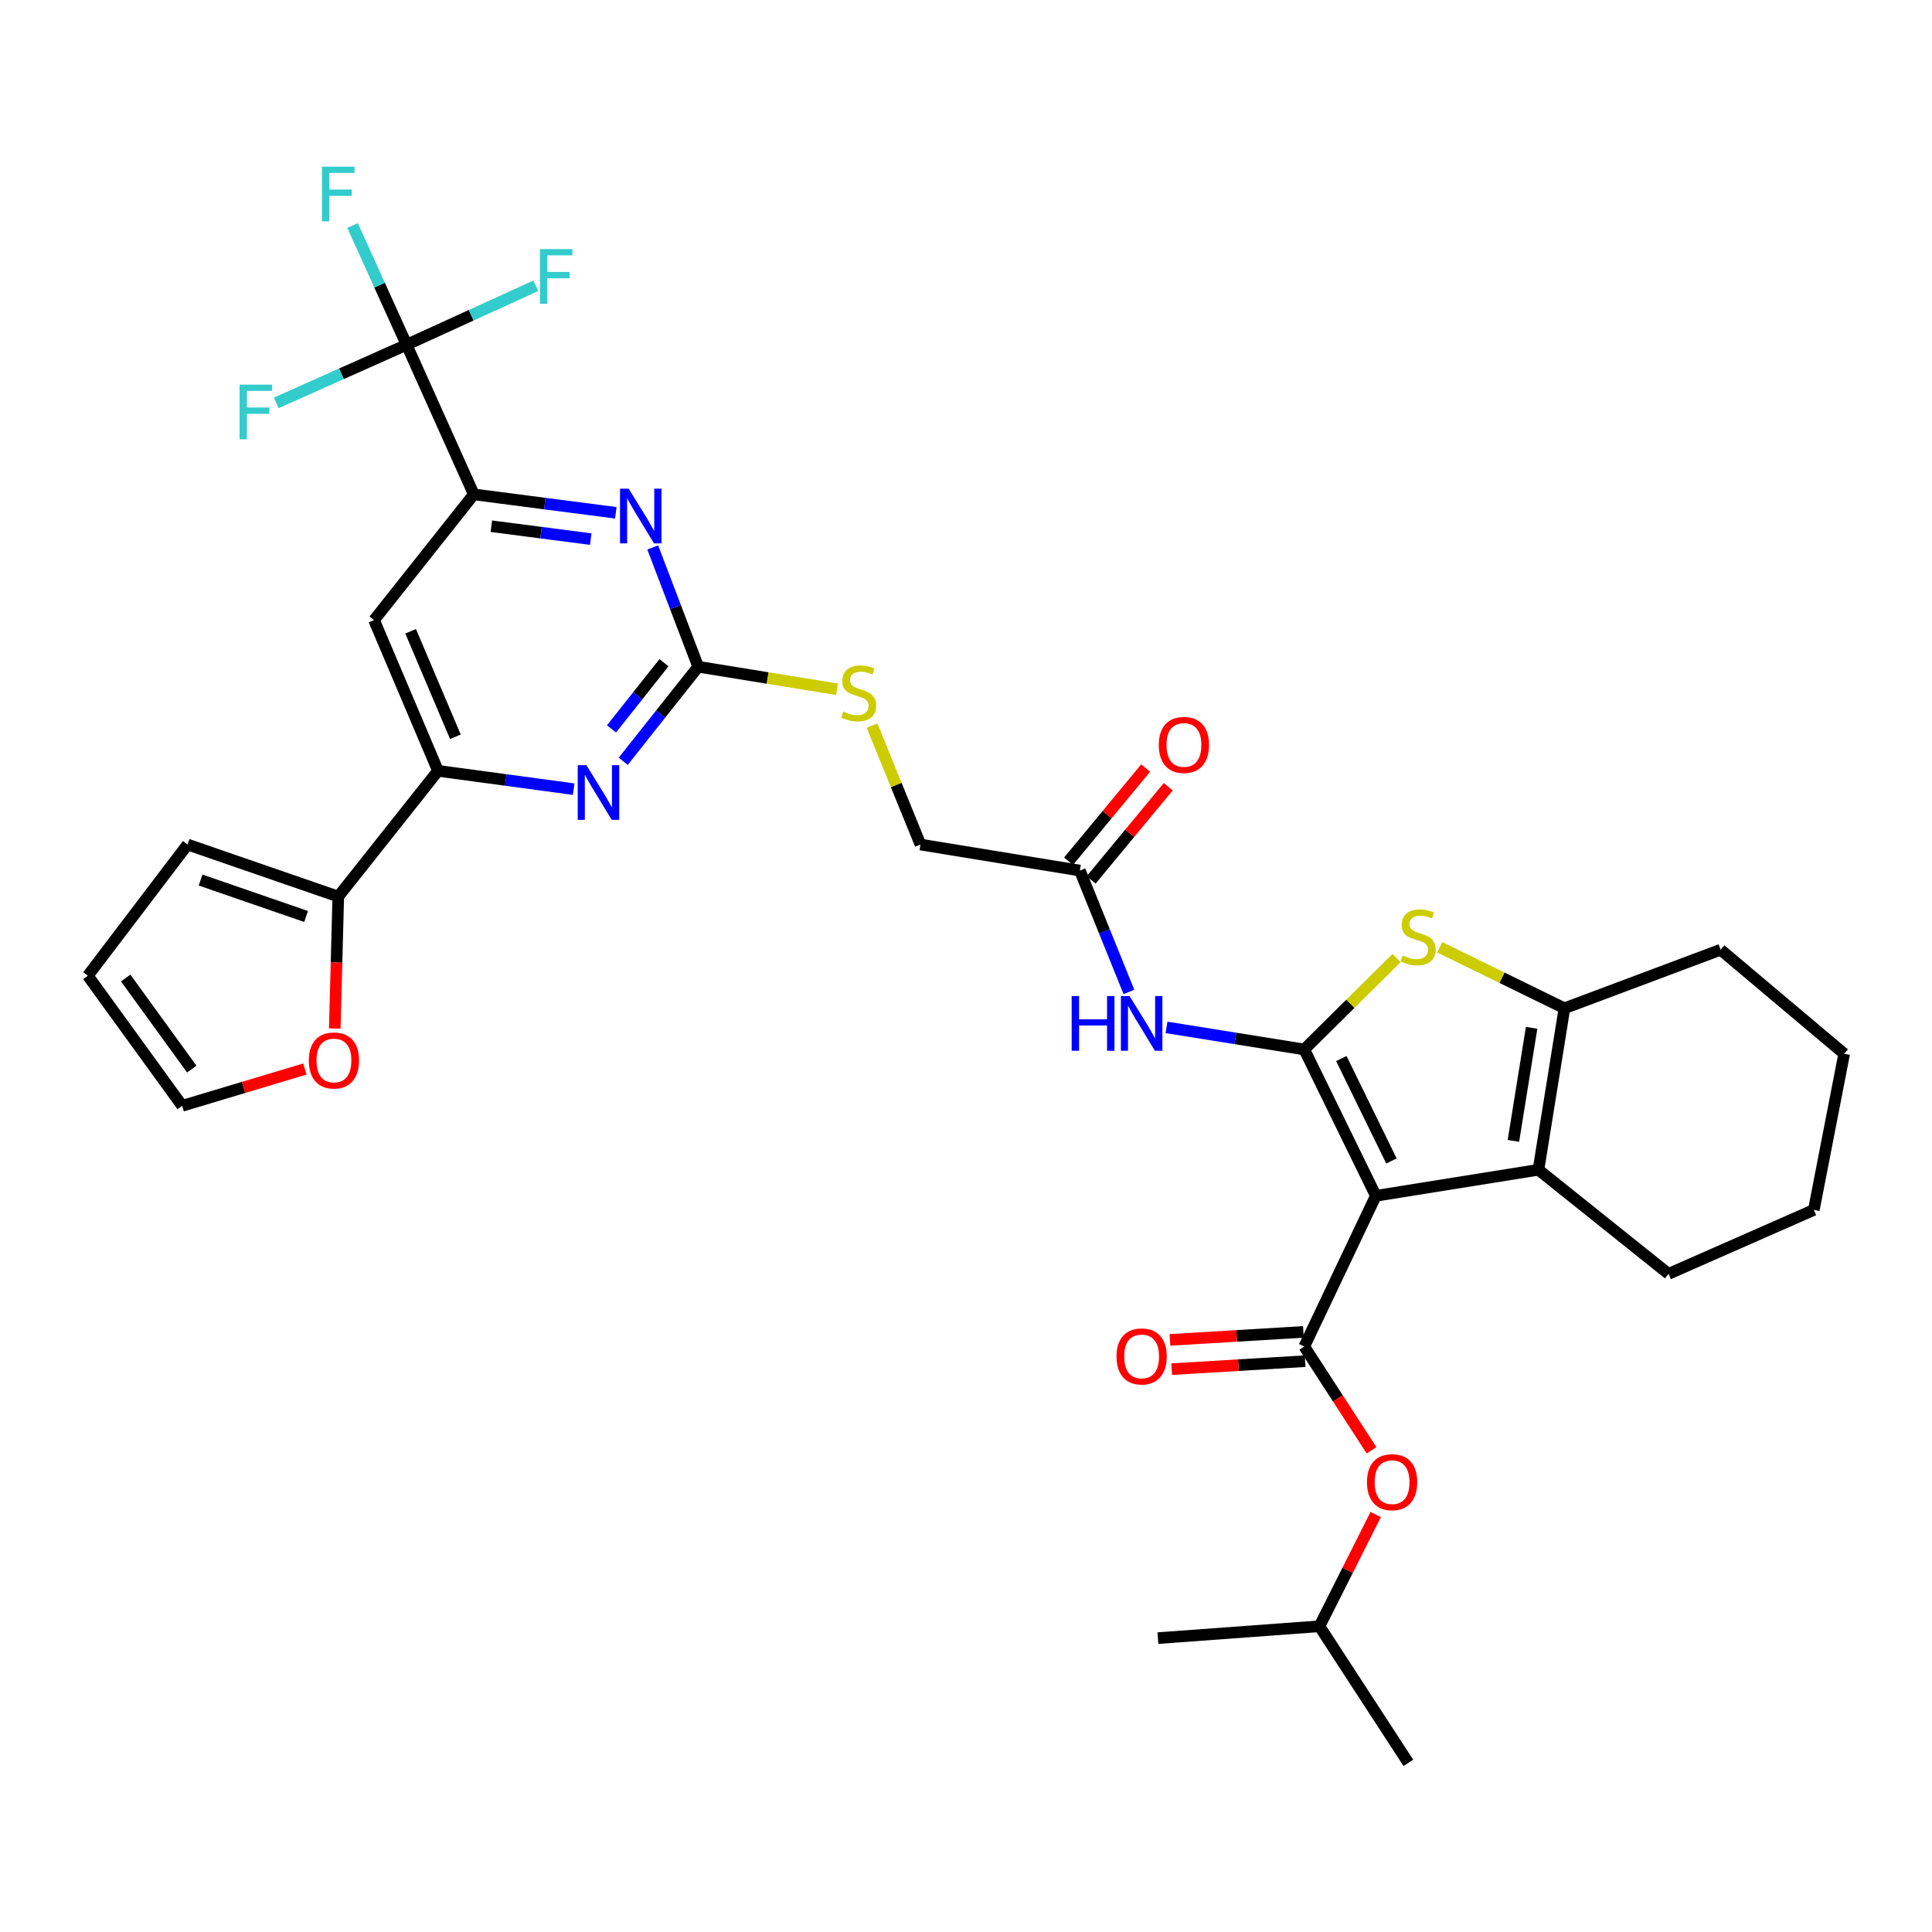 <?xml version='1.0' encoding='iso-8859-1'?>
<svg version='1.1' baseProfile='full'
              xmlns='http://www.w3.org/2000/svg'
                      xmlns:rdkit='http://www.rdkit.org/xml'
                      xmlns:xlink='http://www.w3.org/1999/xlink'
                  xml:space='preserve'
width='1000px' height='1000px' viewBox='0 0 1000 1000'>
<!-- END OF HEADER -->
<rect style='opacity:1.0;fill:#FFFFFF;stroke:none' width='1000' height='1000' x='0' y='0'> </rect>
<path class='bond-0' d='M 712.13,618.95 L 675.083,543.196' style='fill:none;fill-rule:evenodd;stroke:#000000;stroke-width:6px;stroke-linecap:butt;stroke-linejoin:miter;stroke-opacity:1' />
<path class='bond-0' d='M 720.203,600.921 L 694.27,547.894' style='fill:none;fill-rule:evenodd;stroke:#000000;stroke-width:6px;stroke-linecap:butt;stroke-linejoin:miter;stroke-opacity:1' />
<path class='bond-1' d='M 712.13,618.95 L 675.083,696.962' style='fill:none;fill-rule:evenodd;stroke:#000000;stroke-width:6px;stroke-linecap:butt;stroke-linejoin:miter;stroke-opacity:1' />
<path class='bond-3' d='M 712.13,618.95 L 796.304,605.471' style='fill:none;fill-rule:evenodd;stroke:#000000;stroke-width:6px;stroke-linecap:butt;stroke-linejoin:miter;stroke-opacity:1' />
<path class='bond-2' d='M 675.083,543.196 L 698.967,519.545' style='fill:none;fill-rule:evenodd;stroke:#000000;stroke-width:6px;stroke-linecap:butt;stroke-linejoin:miter;stroke-opacity:1' />
<path class='bond-2' d='M 698.967,519.545 L 722.85,495.894' style='fill:none;fill-rule:evenodd;stroke:#CCCC00;stroke-width:6px;stroke-linecap:butt;stroke-linejoin:miter;stroke-opacity:1' />
<path class='bond-7' d='M 675.083,543.196 L 639.432,537.488' style='fill:none;fill-rule:evenodd;stroke:#000000;stroke-width:6px;stroke-linecap:butt;stroke-linejoin:miter;stroke-opacity:1' />
<path class='bond-7' d='M 639.432,537.488 L 603.78,531.779' style='fill:none;fill-rule:evenodd;stroke:#0000FF;stroke-width:6px;stroke-linecap:butt;stroke-linejoin:miter;stroke-opacity:1' />
<path class='bond-15' d='M 675.083,696.962 L 692.494,723.819' style='fill:none;fill-rule:evenodd;stroke:#000000;stroke-width:6px;stroke-linecap:butt;stroke-linejoin:miter;stroke-opacity:1' />
<path class='bond-15' d='M 692.494,723.819 L 709.904,750.675' style='fill:none;fill-rule:evenodd;stroke:#FF0000;stroke-width:6px;stroke-linecap:butt;stroke-linejoin:miter;stroke-opacity:1' />
<path class='bond-17' d='M 674.63,689.389 L 640.097,691.457' style='fill:none;fill-rule:evenodd;stroke:#000000;stroke-width:6px;stroke-linecap:butt;stroke-linejoin:miter;stroke-opacity:1' />
<path class='bond-17' d='M 640.097,691.457 L 605.564,693.525' style='fill:none;fill-rule:evenodd;stroke:#FF0000;stroke-width:6px;stroke-linecap:butt;stroke-linejoin:miter;stroke-opacity:1' />
<path class='bond-17' d='M 675.537,704.535 L 641.004,706.603' style='fill:none;fill-rule:evenodd;stroke:#000000;stroke-width:6px;stroke-linecap:butt;stroke-linejoin:miter;stroke-opacity:1' />
<path class='bond-17' d='M 641.004,706.603 L 606.471,708.671' style='fill:none;fill-rule:evenodd;stroke:#FF0000;stroke-width:6px;stroke-linecap:butt;stroke-linejoin:miter;stroke-opacity:1' />
<path class='bond-34' d='M 745.191,490.318 L 777.474,506.098' style='fill:none;fill-rule:evenodd;stroke:#CCCC00;stroke-width:6px;stroke-linecap:butt;stroke-linejoin:miter;stroke-opacity:1' />
<path class='bond-34' d='M 777.474,506.098 L 809.757,521.879' style='fill:none;fill-rule:evenodd;stroke:#000000;stroke-width:6px;stroke-linecap:butt;stroke-linejoin:miter;stroke-opacity:1' />
<path class='bond-4' d='M 796.304,605.471 L 809.757,521.879' style='fill:none;fill-rule:evenodd;stroke:#000000;stroke-width:6px;stroke-linecap:butt;stroke-linejoin:miter;stroke-opacity:1' />
<path class='bond-4' d='M 783.342,590.522 L 792.759,532.007' style='fill:none;fill-rule:evenodd;stroke:#000000;stroke-width:6px;stroke-linecap:butt;stroke-linejoin:miter;stroke-opacity:1' />
<path class='bond-27' d='M 796.304,605.471 L 863.636,659.351' style='fill:none;fill-rule:evenodd;stroke:#000000;stroke-width:6px;stroke-linecap:butt;stroke-linejoin:miter;stroke-opacity:1' />
<path class='bond-28' d='M 809.757,521.879 L 890.585,491.576' style='fill:none;fill-rule:evenodd;stroke:#000000;stroke-width:6px;stroke-linecap:butt;stroke-linejoin:miter;stroke-opacity:1' />
<path class='bond-5' d='M 361.39,345.101 L 397.325,350.933' style='fill:none;fill-rule:evenodd;stroke:#000000;stroke-width:6px;stroke-linecap:butt;stroke-linejoin:miter;stroke-opacity:1' />
<path class='bond-5' d='M 397.325,350.933 L 433.26,356.765' style='fill:none;fill-rule:evenodd;stroke:#CCCC00;stroke-width:6px;stroke-linecap:butt;stroke-linejoin:miter;stroke-opacity:1' />
<path class='bond-9' d='M 361.39,345.101 L 349.621,314.227' style='fill:none;fill-rule:evenodd;stroke:#000000;stroke-width:6px;stroke-linecap:butt;stroke-linejoin:miter;stroke-opacity:1' />
<path class='bond-9' d='M 349.621,314.227 L 337.853,283.352' style='fill:none;fill-rule:evenodd;stroke:#0000FF;stroke-width:6px;stroke-linecap:butt;stroke-linejoin:miter;stroke-opacity:1' />
<path class='bond-10' d='M 361.39,345.101 L 341.988,369.569' style='fill:none;fill-rule:evenodd;stroke:#000000;stroke-width:6px;stroke-linecap:butt;stroke-linejoin:miter;stroke-opacity:1' />
<path class='bond-10' d='M 341.988,369.569 L 322.586,394.036' style='fill:none;fill-rule:evenodd;stroke:#0000FF;stroke-width:6px;stroke-linecap:butt;stroke-linejoin:miter;stroke-opacity:1' />
<path class='bond-10' d='M 343.681,343.014 L 330.1,360.142' style='fill:none;fill-rule:evenodd;stroke:#000000;stroke-width:6px;stroke-linecap:butt;stroke-linejoin:miter;stroke-opacity:1' />
<path class='bond-10' d='M 330.1,360.142 L 316.518,377.269' style='fill:none;fill-rule:evenodd;stroke:#0000FF;stroke-width:6px;stroke-linecap:butt;stroke-linejoin:miter;stroke-opacity:1' />
<path class='bond-6' d='M 210.456,178.439 L 245.244,255.886' style='fill:none;fill-rule:evenodd;stroke:#000000;stroke-width:6px;stroke-linecap:butt;stroke-linejoin:miter;stroke-opacity:1' />
<path class='bond-23' d='M 210.456,178.439 L 176.72,193.487' style='fill:none;fill-rule:evenodd;stroke:#000000;stroke-width:6px;stroke-linecap:butt;stroke-linejoin:miter;stroke-opacity:1' />
<path class='bond-23' d='M 176.72,193.487 L 142.983,208.535' style='fill:none;fill-rule:evenodd;stroke:#33CCCC;stroke-width:6px;stroke-linecap:butt;stroke-linejoin:miter;stroke-opacity:1' />
<path class='bond-24' d='M 210.456,178.439 L 243.898,163.171' style='fill:none;fill-rule:evenodd;stroke:#000000;stroke-width:6px;stroke-linecap:butt;stroke-linejoin:miter;stroke-opacity:1' />
<path class='bond-24' d='M 243.898,163.171 L 277.339,147.902' style='fill:none;fill-rule:evenodd;stroke:#33CCCC;stroke-width:6px;stroke-linecap:butt;stroke-linejoin:miter;stroke-opacity:1' />
<path class='bond-25' d='M 210.456,178.439 L 196.467,147.583' style='fill:none;fill-rule:evenodd;stroke:#000000;stroke-width:6px;stroke-linecap:butt;stroke-linejoin:miter;stroke-opacity:1' />
<path class='bond-25' d='M 196.467,147.583 L 182.478,116.728' style='fill:none;fill-rule:evenodd;stroke:#33CCCC;stroke-width:6px;stroke-linecap:butt;stroke-linejoin:miter;stroke-opacity:1' />
<path class='bond-14' d='M 584.325,513.425 L 571.631,482.013' style='fill:none;fill-rule:evenodd;stroke:#0000FF;stroke-width:6px;stroke-linecap:butt;stroke-linejoin:miter;stroke-opacity:1' />
<path class='bond-14' d='M 571.631,482.013 L 558.937,450.601' style='fill:none;fill-rule:evenodd;stroke:#000000;stroke-width:6px;stroke-linecap:butt;stroke-linejoin:miter;stroke-opacity:1' />
<path class='bond-8' d='M 245.244,255.886 L 281.993,260.657' style='fill:none;fill-rule:evenodd;stroke:#000000;stroke-width:6px;stroke-linecap:butt;stroke-linejoin:miter;stroke-opacity:1' />
<path class='bond-8' d='M 281.993,260.657 L 318.742,265.428' style='fill:none;fill-rule:evenodd;stroke:#0000FF;stroke-width:6px;stroke-linecap:butt;stroke-linejoin:miter;stroke-opacity:1' />
<path class='bond-8' d='M 254.315,272.364 L 280.039,275.704' style='fill:none;fill-rule:evenodd;stroke:#000000;stroke-width:6px;stroke-linecap:butt;stroke-linejoin:miter;stroke-opacity:1' />
<path class='bond-8' d='M 280.039,275.704 L 305.763,279.043' style='fill:none;fill-rule:evenodd;stroke:#0000FF;stroke-width:6px;stroke-linecap:butt;stroke-linejoin:miter;stroke-opacity:1' />
<path class='bond-36' d='M 245.244,255.886 L 193.606,320.968' style='fill:none;fill-rule:evenodd;stroke:#000000;stroke-width:6px;stroke-linecap:butt;stroke-linejoin:miter;stroke-opacity:1' />
<path class='bond-11' d='M 296.934,408.466 L 261.821,403.724' style='fill:none;fill-rule:evenodd;stroke:#0000FF;stroke-width:6px;stroke-linecap:butt;stroke-linejoin:miter;stroke-opacity:1' />
<path class='bond-11' d='M 261.821,403.724 L 226.708,398.981' style='fill:none;fill-rule:evenodd;stroke:#000000;stroke-width:6px;stroke-linecap:butt;stroke-linejoin:miter;stroke-opacity:1' />
<path class='bond-12' d='M 226.708,398.981 L 193.606,320.968' style='fill:none;fill-rule:evenodd;stroke:#000000;stroke-width:6px;stroke-linecap:butt;stroke-linejoin:miter;stroke-opacity:1' />
<path class='bond-12' d='M 235.71,381.352 L 212.539,326.744' style='fill:none;fill-rule:evenodd;stroke:#000000;stroke-width:6px;stroke-linecap:butt;stroke-linejoin:miter;stroke-opacity:1' />
<path class='bond-13' d='M 226.708,398.981 L 175.087,464.063' style='fill:none;fill-rule:evenodd;stroke:#000000;stroke-width:6px;stroke-linecap:butt;stroke-linejoin:miter;stroke-opacity:1' />
<path class='bond-16' d='M 175.087,464.063 L 174.184,498.217' style='fill:none;fill-rule:evenodd;stroke:#000000;stroke-width:6px;stroke-linecap:butt;stroke-linejoin:miter;stroke-opacity:1' />
<path class='bond-16' d='M 174.184,498.217 L 173.28,532.371' style='fill:none;fill-rule:evenodd;stroke:#FF0000;stroke-width:6px;stroke-linecap:butt;stroke-linejoin:miter;stroke-opacity:1' />
<path class='bond-19' d='M 175.087,464.063 L 97.075,437.131' style='fill:none;fill-rule:evenodd;stroke:#000000;stroke-width:6px;stroke-linecap:butt;stroke-linejoin:miter;stroke-opacity:1' />
<path class='bond-19' d='M 158.434,474.365 L 103.826,455.513' style='fill:none;fill-rule:evenodd;stroke:#000000;stroke-width:6px;stroke-linecap:butt;stroke-linejoin:miter;stroke-opacity:1' />
<path class='bond-22' d='M 564.782,455.437 L 584.733,431.324' style='fill:none;fill-rule:evenodd;stroke:#000000;stroke-width:6px;stroke-linecap:butt;stroke-linejoin:miter;stroke-opacity:1' />
<path class='bond-22' d='M 584.733,431.324 L 604.685,407.211' style='fill:none;fill-rule:evenodd;stroke:#FF0000;stroke-width:6px;stroke-linecap:butt;stroke-linejoin:miter;stroke-opacity:1' />
<path class='bond-22' d='M 553.092,445.765 L 573.043,421.652' style='fill:none;fill-rule:evenodd;stroke:#000000;stroke-width:6px;stroke-linecap:butt;stroke-linejoin:miter;stroke-opacity:1' />
<path class='bond-22' d='M 573.043,421.652 L 592.995,397.539' style='fill:none;fill-rule:evenodd;stroke:#FF0000;stroke-width:6px;stroke-linecap:butt;stroke-linejoin:miter;stroke-opacity:1' />
<path class='bond-26' d='M 558.937,450.601 L 476.432,437.131' style='fill:none;fill-rule:evenodd;stroke:#000000;stroke-width:6px;stroke-linecap:butt;stroke-linejoin:miter;stroke-opacity:1' />
<path class='bond-29' d='M 712.056,783.935 L 697.498,812.843' style='fill:none;fill-rule:evenodd;stroke:#FF0000;stroke-width:6px;stroke-linecap:butt;stroke-linejoin:miter;stroke-opacity:1' />
<path class='bond-29' d='M 697.498,812.843 L 682.939,841.751' style='fill:none;fill-rule:evenodd;stroke:#000000;stroke-width:6px;stroke-linecap:butt;stroke-linejoin:miter;stroke-opacity:1' />
<path class='bond-20' d='M 157.795,553.324 L 126.044,562.847' style='fill:none;fill-rule:evenodd;stroke:#FF0000;stroke-width:6px;stroke-linecap:butt;stroke-linejoin:miter;stroke-opacity:1' />
<path class='bond-20' d='M 126.044,562.847 L 94.293,572.37' style='fill:none;fill-rule:evenodd;stroke:#000000;stroke-width:6px;stroke-linecap:butt;stroke-linejoin:miter;stroke-opacity:1' />
<path class='bond-18' d='M 451.366,375.58 L 463.899,406.356' style='fill:none;fill-rule:evenodd;stroke:#CCCC00;stroke-width:6px;stroke-linecap:butt;stroke-linejoin:miter;stroke-opacity:1' />
<path class='bond-18' d='M 463.899,406.356 L 476.432,437.131' style='fill:none;fill-rule:evenodd;stroke:#000000;stroke-width:6px;stroke-linecap:butt;stroke-linejoin:miter;stroke-opacity:1' />
<path class='bond-21' d='M 97.075,437.131 L 45.455,505.029' style='fill:none;fill-rule:evenodd;stroke:#000000;stroke-width:6px;stroke-linecap:butt;stroke-linejoin:miter;stroke-opacity:1' />
<path class='bond-37' d='M 94.293,572.37 L 45.455,505.029' style='fill:none;fill-rule:evenodd;stroke:#000000;stroke-width:6px;stroke-linecap:butt;stroke-linejoin:miter;stroke-opacity:1' />
<path class='bond-37' d='M 99.25,553.361 L 65.063,506.222' style='fill:none;fill-rule:evenodd;stroke:#000000;stroke-width:6px;stroke-linecap:butt;stroke-linejoin:miter;stroke-opacity:1' />
<path class='bond-32' d='M 863.636,659.351 L 938.833,626.249' style='fill:none;fill-rule:evenodd;stroke:#000000;stroke-width:6px;stroke-linecap:butt;stroke-linejoin:miter;stroke-opacity:1' />
<path class='bond-35' d='M 890.585,491.576 L 954.545,545.438' style='fill:none;fill-rule:evenodd;stroke:#000000;stroke-width:6px;stroke-linecap:butt;stroke-linejoin:miter;stroke-opacity:1' />
<path class='bond-30' d='M 682.939,841.751 L 728.963,912.446' style='fill:none;fill-rule:evenodd;stroke:#000000;stroke-width:6px;stroke-linecap:butt;stroke-linejoin:miter;stroke-opacity:1' />
<path class='bond-31' d='M 682.939,841.751 L 599.33,847.895' style='fill:none;fill-rule:evenodd;stroke:#000000;stroke-width:6px;stroke-linecap:butt;stroke-linejoin:miter;stroke-opacity:1' />
<path class='bond-33' d='M 938.833,626.249 L 954.545,545.438' style='fill:none;fill-rule:evenodd;stroke:#000000;stroke-width:6px;stroke-linecap:butt;stroke-linejoin:miter;stroke-opacity:1' />
<path  class='atom-3' d='M 726.003 494.569
Q 726.323 494.689, 727.643 495.249
Q 728.963 495.809, 730.403 496.169
Q 731.883 496.489, 733.323 496.489
Q 736.003 496.489, 737.563 495.209
Q 739.123 493.889, 739.123 491.609
Q 739.123 490.049, 738.323 489.089
Q 737.563 488.129, 736.363 487.609
Q 735.163 487.089, 733.163 486.489
Q 730.643 485.729, 729.123 485.009
Q 727.643 484.289, 726.563 482.769
Q 725.523 481.249, 725.523 478.689
Q 725.523 475.129, 727.923 472.929
Q 730.363 470.729, 735.163 470.729
Q 738.443 470.729, 742.163 472.289
L 741.243 475.369
Q 737.843 473.969, 735.283 473.969
Q 732.523 473.969, 731.003 475.129
Q 729.483 476.249, 729.523 478.209
Q 729.523 479.729, 730.283 480.649
Q 731.083 481.569, 732.203 482.089
Q 733.363 482.609, 735.283 483.209
Q 737.843 484.009, 739.363 484.809
Q 740.883 485.609, 741.963 487.249
Q 743.083 488.849, 743.083 491.609
Q 743.083 495.529, 740.443 497.649
Q 737.843 499.729, 733.483 499.729
Q 730.963 499.729, 729.043 499.169
Q 727.163 498.649, 724.923 497.729
L 726.003 494.569
' fill='#CCCC00'/>
<path  class='atom-8' d='M 554.689 515.558
L 558.529 515.558
L 558.529 527.598
L 573.009 527.598
L 573.009 515.558
L 576.849 515.558
L 576.849 543.878
L 573.009 543.878
L 573.009 530.798
L 558.529 530.798
L 558.529 543.878
L 554.689 543.878
L 554.689 515.558
' fill='#0000FF'/>
<path  class='atom-8' d='M 584.649 515.558
L 593.929 530.558
Q 594.849 532.038, 596.329 534.718
Q 597.809 537.398, 597.889 537.558
L 597.889 515.558
L 601.649 515.558
L 601.649 543.878
L 597.769 543.878
L 587.809 527.478
Q 586.649 525.558, 585.409 523.358
Q 584.209 521.158, 583.849 520.478
L 583.849 543.878
L 580.169 543.878
L 580.169 515.558
L 584.649 515.558
' fill='#0000FF'/>
<path  class='atom-10' d='M 325.4 252.946
L 334.68 267.946
Q 335.6 269.426, 337.08 272.106
Q 338.56 274.786, 338.64 274.946
L 338.64 252.946
L 342.4 252.946
L 342.4 281.266
L 338.52 281.266
L 328.56 264.866
Q 327.4 262.946, 326.16 260.746
Q 324.96 258.546, 324.6 257.866
L 324.6 281.266
L 320.92 281.266
L 320.92 252.946
L 325.4 252.946
' fill='#0000FF'/>
<path  class='atom-11' d='M 303.509 396.04
L 312.789 411.04
Q 313.709 412.52, 315.189 415.2
Q 316.669 417.88, 316.749 418.04
L 316.749 396.04
L 320.509 396.04
L 320.509 424.36
L 316.629 424.36
L 306.669 407.96
Q 305.509 406.04, 304.269 403.84
Q 303.069 401.64, 302.709 400.96
L 302.709 424.36
L 299.029 424.36
L 299.029 396.04
L 303.509 396.04
' fill='#0000FF'/>
<path  class='atom-16' d='M 707.542 767.165
Q 707.542 760.365, 710.902 756.565
Q 714.262 752.765, 720.542 752.765
Q 726.822 752.765, 730.182 756.565
Q 733.542 760.365, 733.542 767.165
Q 733.542 774.045, 730.142 777.965
Q 726.742 781.845, 720.542 781.845
Q 714.302 781.845, 710.902 777.965
Q 707.542 774.085, 707.542 767.165
M 720.542 778.645
Q 724.862 778.645, 727.182 775.765
Q 729.542 772.845, 729.542 767.165
Q 729.542 761.605, 727.182 758.805
Q 724.862 755.965, 720.542 755.965
Q 716.222 755.965, 713.862 758.765
Q 711.542 761.565, 711.542 767.165
Q 711.542 772.885, 713.862 775.765
Q 716.222 778.645, 720.542 778.645
' fill='#FF0000'/>
<path  class='atom-17' d='M 159.845 548.89
Q 159.845 542.09, 163.205 538.29
Q 166.565 534.49, 172.845 534.49
Q 179.125 534.49, 182.485 538.29
Q 185.845 542.09, 185.845 548.89
Q 185.845 555.77, 182.445 559.69
Q 179.045 563.57, 172.845 563.57
Q 166.605 563.57, 163.205 559.69
Q 159.845 555.81, 159.845 548.89
M 172.845 560.37
Q 177.165 560.37, 179.485 557.49
Q 181.845 554.57, 181.845 548.89
Q 181.845 543.33, 179.485 540.53
Q 177.165 537.69, 172.845 537.69
Q 168.525 537.69, 166.165 540.49
Q 163.845 543.29, 163.845 548.89
Q 163.845 554.61, 166.165 557.49
Q 168.525 560.37, 172.845 560.37
' fill='#FF0000'/>
<path  class='atom-18' d='M 577.909 702.083
Q 577.909 695.283, 581.269 691.483
Q 584.629 687.683, 590.909 687.683
Q 597.189 687.683, 600.549 691.483
Q 603.909 695.283, 603.909 702.083
Q 603.909 708.963, 600.509 712.883
Q 597.109 716.763, 590.909 716.763
Q 584.669 716.763, 581.269 712.883
Q 577.909 709.003, 577.909 702.083
M 590.909 713.563
Q 595.229 713.563, 597.549 710.683
Q 599.909 707.763, 599.909 702.083
Q 599.909 696.523, 597.549 693.723
Q 595.229 690.883, 590.909 690.883
Q 586.589 690.883, 584.229 693.683
Q 581.909 696.483, 581.909 702.083
Q 581.909 707.803, 584.229 710.683
Q 586.589 713.563, 590.909 713.563
' fill='#FF0000'/>
<path  class='atom-19' d='M 436.443 368.299
Q 436.763 368.419, 438.083 368.979
Q 439.403 369.539, 440.843 369.899
Q 442.323 370.219, 443.763 370.219
Q 446.443 370.219, 448.003 368.939
Q 449.563 367.619, 449.563 365.339
Q 449.563 363.779, 448.763 362.819
Q 448.003 361.859, 446.803 361.339
Q 445.603 360.819, 443.603 360.219
Q 441.083 359.459, 439.563 358.739
Q 438.083 358.019, 437.003 356.499
Q 435.963 354.979, 435.963 352.419
Q 435.963 348.859, 438.363 346.659
Q 440.803 344.459, 445.603 344.459
Q 448.883 344.459, 452.603 346.019
L 451.683 349.099
Q 448.283 347.699, 445.723 347.699
Q 442.963 347.699, 441.443 348.859
Q 439.923 349.979, 439.963 351.939
Q 439.963 353.459, 440.723 354.379
Q 441.523 355.299, 442.643 355.819
Q 443.803 356.339, 445.723 356.939
Q 448.283 357.739, 449.803 358.539
Q 451.323 359.339, 452.403 360.979
Q 453.523 362.579, 453.523 365.339
Q 453.523 369.259, 450.883 371.379
Q 448.283 373.459, 443.923 373.459
Q 441.403 373.459, 439.483 372.899
Q 437.603 372.379, 435.363 371.459
L 436.443 368.299
' fill='#CCCC00'/>
<path  class='atom-23' d='M 599.8 385.582
Q 599.8 378.782, 603.16 374.982
Q 606.52 371.182, 612.8 371.182
Q 619.08 371.182, 622.44 374.982
Q 625.8 378.782, 625.8 385.582
Q 625.8 392.462, 622.4 396.382
Q 619 400.262, 612.8 400.262
Q 606.56 400.262, 603.16 396.382
Q 599.8 392.502, 599.8 385.582
M 612.8 397.062
Q 617.12 397.062, 619.44 394.182
Q 621.8 391.262, 621.8 385.582
Q 621.8 380.022, 619.44 377.222
Q 617.12 374.382, 612.8 374.382
Q 608.48 374.382, 606.12 377.182
Q 603.8 379.982, 603.8 385.582
Q 603.8 391.302, 606.12 394.182
Q 608.48 397.062, 612.8 397.062
' fill='#FF0000'/>
<path  class='atom-24' d='M 124.007 199.083
L 140.847 199.083
L 140.847 202.323
L 127.807 202.323
L 127.807 210.923
L 139.407 210.923
L 139.407 214.203
L 127.807 214.203
L 127.807 227.403
L 124.007 227.403
L 124.007 199.083
' fill='#33CCCC'/>
<path  class='atom-25' d='M 279.467 128.927
L 296.307 128.927
L 296.307 132.167
L 283.267 132.167
L 283.267 140.767
L 294.867 140.767
L 294.867 144.047
L 283.267 144.047
L 283.267 157.247
L 279.467 157.247
L 279.467 128.927
' fill='#33CCCC'/>
<path  class='atom-26' d='M 166.667 86.266
L 183.507 86.266
L 183.507 89.506
L 170.467 89.506
L 170.467 98.106
L 182.067 98.106
L 182.067 101.386
L 170.467 101.386
L 170.467 114.586
L 166.667 114.586
L 166.667 86.266
' fill='#33CCCC'/>
</svg>
